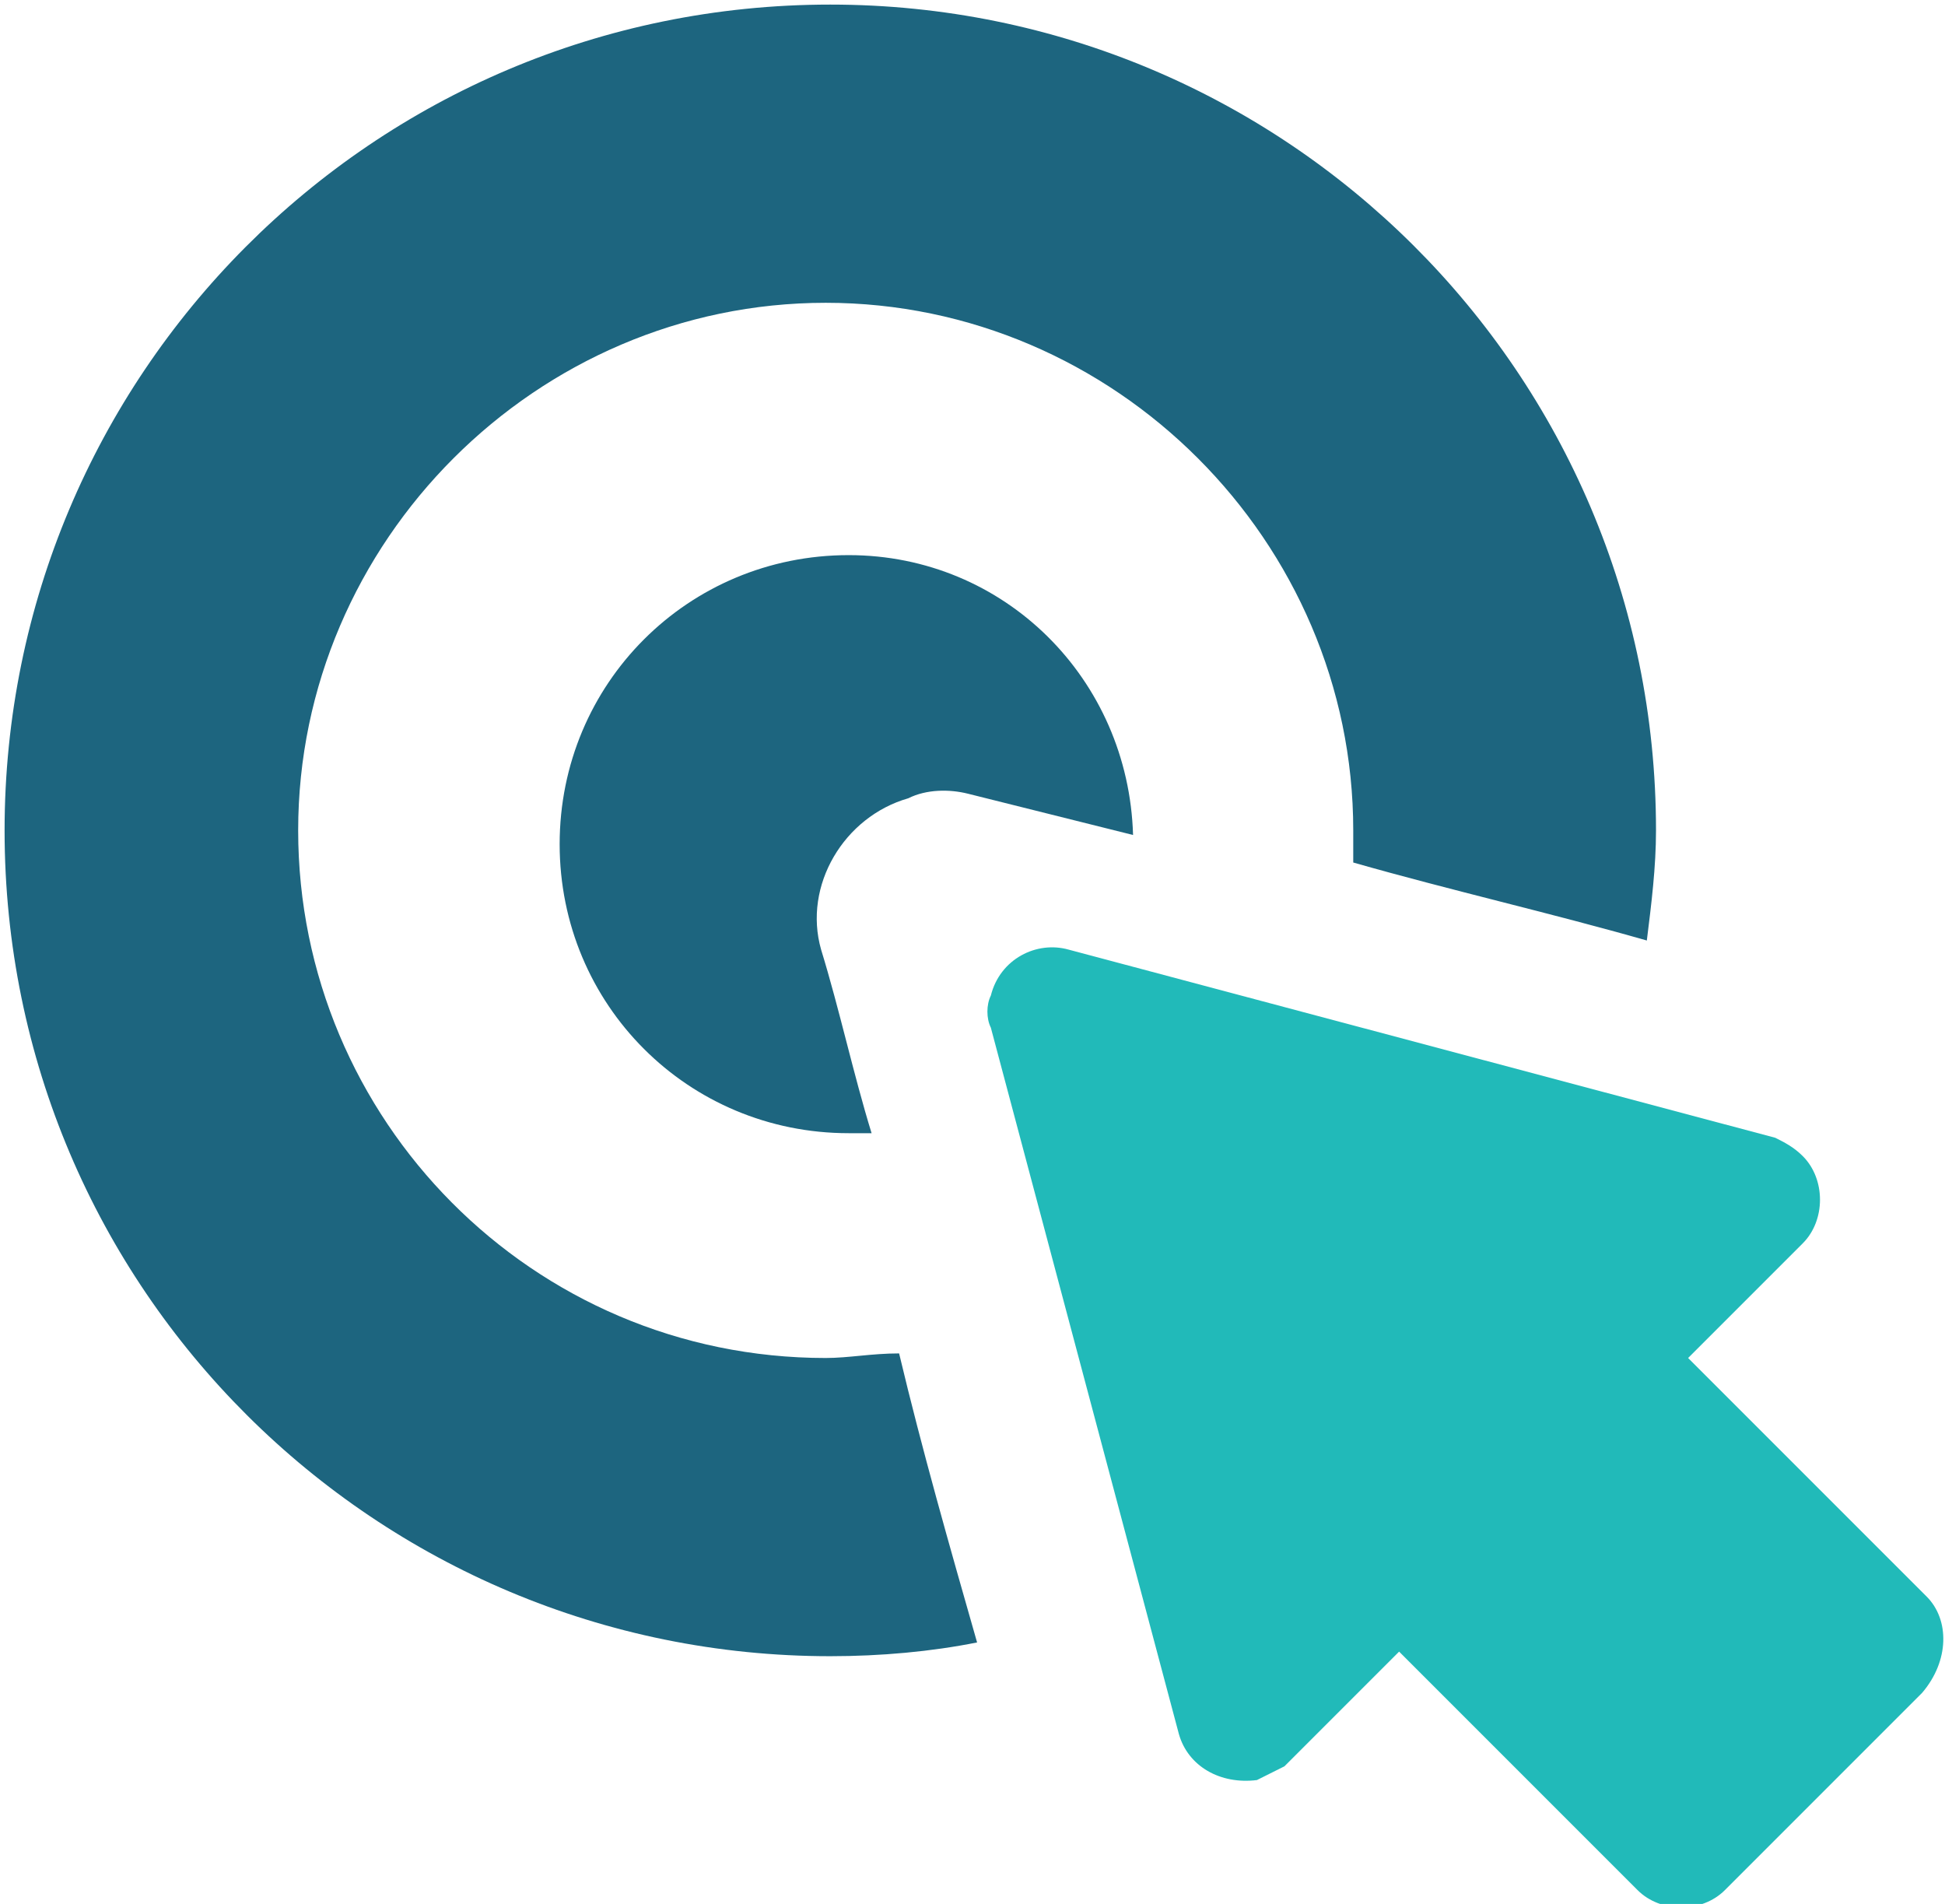 <?xml version="1.0" encoding="utf-8"?>
<!-- Generator: Adobe Illustrator 25.0.1, SVG Export Plug-In . SVG Version: 6.00 Build 0)  -->
<svg version="1.1" id="Layer_1" xmlns="http://www.w3.org/2000/svg" xmlns:xlink="http://www.w3.org/1999/xlink" x="0px" y="0px"
	 viewBox="0 0 42.4 41.5" style="enable-background:new 0 0 42.4 41.5;" xml:space="preserve">
<style type="text/css">
	.st0{fill:#1D657F;}
	.st1{fill:#21BAB9;}
</style>
<g id="Group_1589" transform="translate(1701 1329)">
	<path id="Path_665" class="st0" d="M-1679.9-1311.7c1.2,0.3,2.4,0.6,3.6,0.9c-0.1-3.4-2.8-6.1-6.2-6.1c-3.5,0-6.3,2.8-6.3,6.3
		s2.8,6.3,6.3,6.3l0,0c0.2,0,0.3,0,0.5,0c-0.4-1.3-0.7-2.7-1.1-4c-0.4-1.4,0.5-2.9,1.9-3.3
		C-1680.8-1311.8-1680.3-1311.8-1679.9-1311.7z"/>
	<path id="Path_666" class="st0" d="M-1683-1299.4c-6.4,0-11.5-5.2-11.5-11.5s5.2-11.5,11.5-11.5s11.5,5.2,11.5,11.5
		c0,0.2,0,0.5,0,0.7c2.1,0.6,4.3,1.1,6.4,1.7c0.1-0.8,0.2-1.6,0.2-2.4c0-10-8.1-18-18-18l0,0c-10,0-18,8.1-18,18c0,10,8.1,18,18,18
		c1.1,0,2.2-0.1,3.2-0.3c-0.6-2.1-1.2-4.2-1.7-6.3C-1682-1299.5-1682.5-1299.4-1683-1299.4z"/>
	<path id="Path_667" class="st1" d="M-1659-1294.2l-5.2-5.2l2.5-2.5c0.5-0.5,0.5-1.4,0-1.9c-0.2-0.2-0.4-0.3-0.6-0.4l-15.4-4.1
		c-0.7-0.2-1.5,0.2-1.7,1c-0.1,0.2-0.1,0.5,0,0.7l4.1,15.4c0.2,0.7,0.9,1.1,1.7,1c0.2-0.1,0.4-0.2,0.6-0.3l2.5-2.5l5.2,5.2
		c0.5,0.5,1.4,0.5,1.9,0l0,0l4.3-4.3C-1658.5-1292.8-1658.5-1293.7-1659-1294.2z"/>
</g>
</svg>
